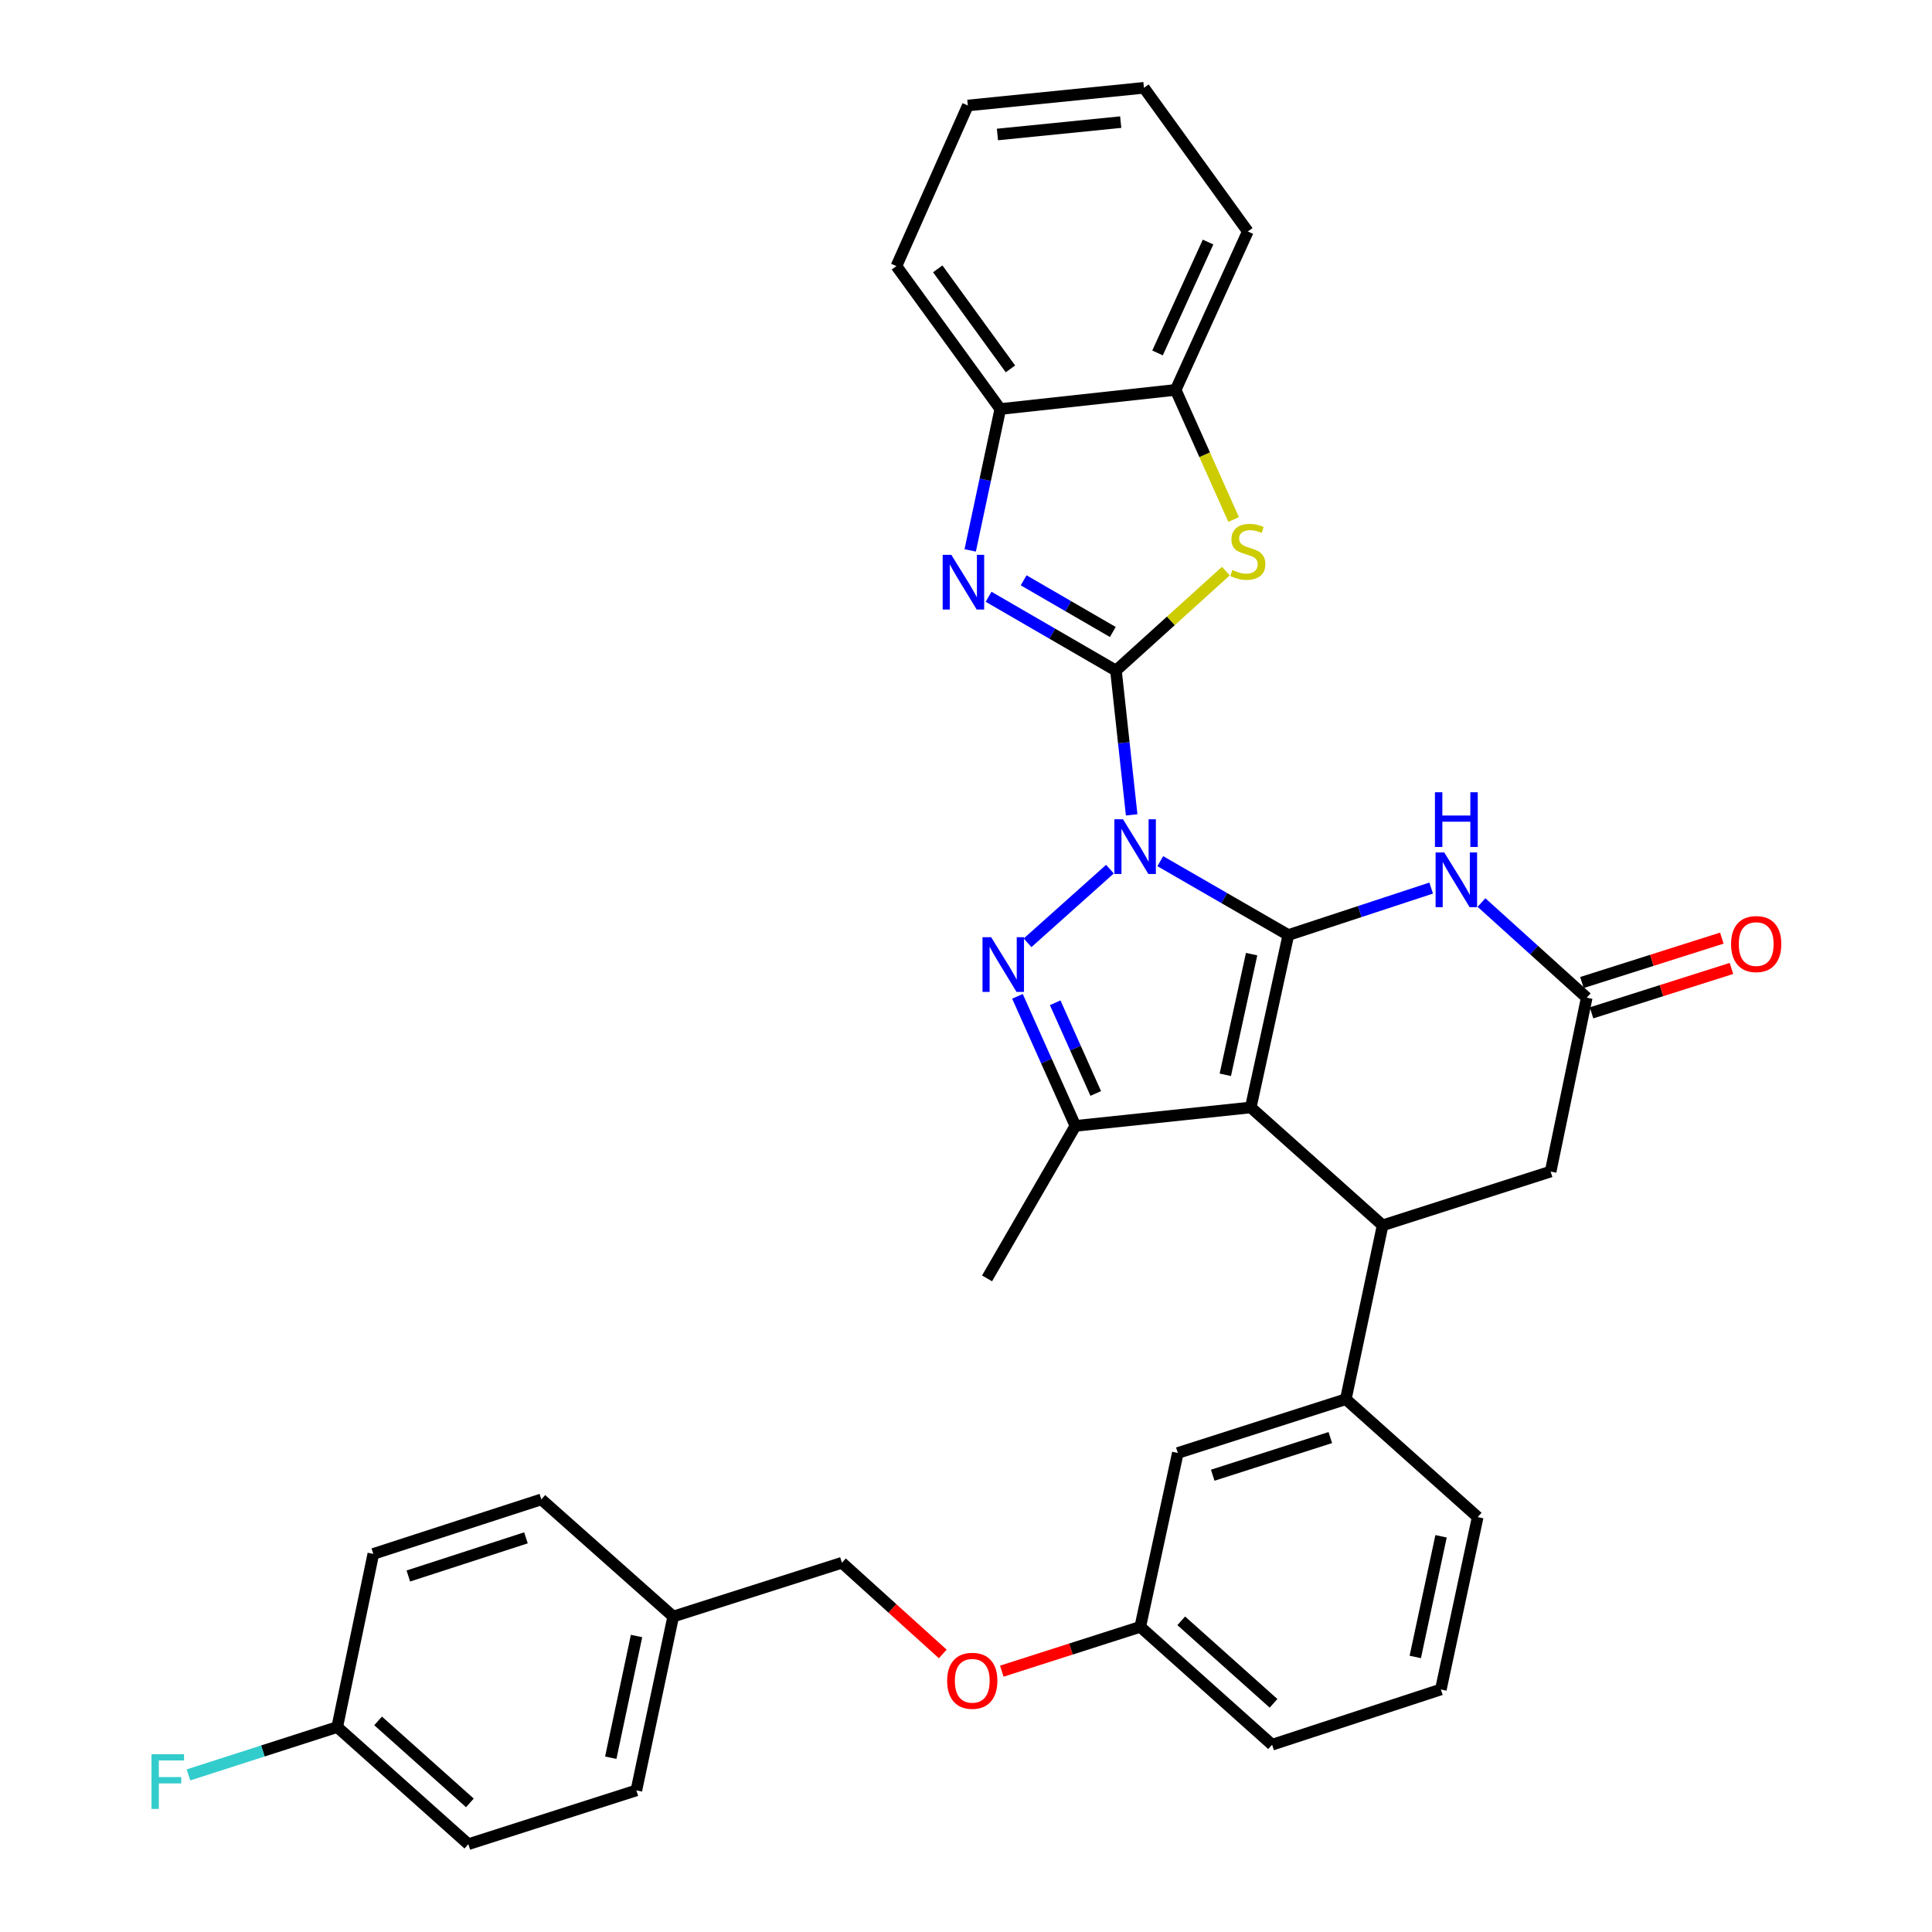<?xml version='1.0' encoding='iso-8859-1'?>
<svg version='1.1' baseProfile='full'
              xmlns='http://www.w3.org/2000/svg'
                      xmlns:rdkit='http://www.rdkit.org/xml'
                      xmlns:xlink='http://www.w3.org/1999/xlink'
                  xml:space='preserve'
width='1000px' height='1000px' viewBox='0 0 1000 1000'>
<!-- END OF HEADER -->
<rect style='opacity:1.0;fill:#FFFFFF;stroke:none' width='1000' height='1000' x='0' y='0'> </rect>
<path class='bond-0' d='M 600.563,445.74 L 633.701,464.861' style='fill:none;fill-rule:evenodd;stroke:#0000FF;stroke-width:6px;stroke-linecap:butt;stroke-linejoin:miter;stroke-opacity:1' />
<path class='bond-0' d='M 633.701,464.861 L 666.839,483.982' style='fill:none;fill-rule:evenodd;stroke:#000000;stroke-width:6px;stroke-linecap:butt;stroke-linejoin:miter;stroke-opacity:1' />
<path class='bond-1' d='M 585.744,421.771 L 581.68,384.429' style='fill:none;fill-rule:evenodd;stroke:#0000FF;stroke-width:6px;stroke-linecap:butt;stroke-linejoin:miter;stroke-opacity:1' />
<path class='bond-1' d='M 581.68,384.429 L 577.617,347.088' style='fill:none;fill-rule:evenodd;stroke:#000000;stroke-width:6px;stroke-linecap:butt;stroke-linejoin:miter;stroke-opacity:1' />
<path class='bond-3' d='M 574.505,449.872 L 531.871,487.991' style='fill:none;fill-rule:evenodd;stroke:#0000FF;stroke-width:6px;stroke-linecap:butt;stroke-linejoin:miter;stroke-opacity:1' />
<path class='bond-2' d='M 666.839,483.982 L 647.39,573.213' style='fill:none;fill-rule:evenodd;stroke:#000000;stroke-width:6px;stroke-linecap:butt;stroke-linejoin:miter;stroke-opacity:1' />
<path class='bond-2' d='M 647.833,493.859 L 634.219,556.321' style='fill:none;fill-rule:evenodd;stroke:#000000;stroke-width:6px;stroke-linecap:butt;stroke-linejoin:miter;stroke-opacity:1' />
<path class='bond-6' d='M 666.839,483.982 L 703.806,471.825' style='fill:none;fill-rule:evenodd;stroke:#000000;stroke-width:6px;stroke-linecap:butt;stroke-linejoin:miter;stroke-opacity:1' />
<path class='bond-6' d='M 703.806,471.825 L 740.773,459.669' style='fill:none;fill-rule:evenodd;stroke:#0000FF;stroke-width:6px;stroke-linecap:butt;stroke-linejoin:miter;stroke-opacity:1' />
<path class='bond-4' d='M 577.617,347.088 L 544.653,327.986' style='fill:none;fill-rule:evenodd;stroke:#000000;stroke-width:6px;stroke-linecap:butt;stroke-linejoin:miter;stroke-opacity:1' />
<path class='bond-4' d='M 544.653,327.986 L 511.69,308.884' style='fill:none;fill-rule:evenodd;stroke:#0000FF;stroke-width:6px;stroke-linecap:butt;stroke-linejoin:miter;stroke-opacity:1' />
<path class='bond-4' d='M 575.984,327.11 L 552.91,313.739' style='fill:none;fill-rule:evenodd;stroke:#000000;stroke-width:6px;stroke-linecap:butt;stroke-linejoin:miter;stroke-opacity:1' />
<path class='bond-4' d='M 552.91,313.739 L 529.835,300.367' style='fill:none;fill-rule:evenodd;stroke:#0000FF;stroke-width:6px;stroke-linecap:butt;stroke-linejoin:miter;stroke-opacity:1' />
<path class='bond-8' d='M 577.617,347.088 L 606.054,321.35' style='fill:none;fill-rule:evenodd;stroke:#000000;stroke-width:6px;stroke-linecap:butt;stroke-linejoin:miter;stroke-opacity:1' />
<path class='bond-8' d='M 606.054,321.35 L 634.49,295.612' style='fill:none;fill-rule:evenodd;stroke:#CCCC00;stroke-width:6px;stroke-linecap:butt;stroke-linejoin:miter;stroke-opacity:1' />
<path class='bond-7' d='M 647.39,573.213 L 715.645,634.231' style='fill:none;fill-rule:evenodd;stroke:#000000;stroke-width:6px;stroke-linecap:butt;stroke-linejoin:miter;stroke-opacity:1' />
<path class='bond-34' d='M 647.39,573.213 L 556.622,582.754' style='fill:none;fill-rule:evenodd;stroke:#000000;stroke-width:6px;stroke-linecap:butt;stroke-linejoin:miter;stroke-opacity:1' />
<path class='bond-5' d='M 526.634,515.697 L 541.628,549.226' style='fill:none;fill-rule:evenodd;stroke:#0000FF;stroke-width:6px;stroke-linecap:butt;stroke-linejoin:miter;stroke-opacity:1' />
<path class='bond-5' d='M 541.628,549.226 L 556.622,582.754' style='fill:none;fill-rule:evenodd;stroke:#000000;stroke-width:6px;stroke-linecap:butt;stroke-linejoin:miter;stroke-opacity:1' />
<path class='bond-5' d='M 546.164,519.033 L 556.66,542.503' style='fill:none;fill-rule:evenodd;stroke:#0000FF;stroke-width:6px;stroke-linecap:butt;stroke-linejoin:miter;stroke-opacity:1' />
<path class='bond-5' d='M 556.66,542.503 L 567.156,565.973' style='fill:none;fill-rule:evenodd;stroke:#000000;stroke-width:6px;stroke-linecap:butt;stroke-linejoin:miter;stroke-opacity:1' />
<path class='bond-11' d='M 502.171,284.887 L 509.961,248.3' style='fill:none;fill-rule:evenodd;stroke:#0000FF;stroke-width:6px;stroke-linecap:butt;stroke-linejoin:miter;stroke-opacity:1' />
<path class='bond-11' d='M 509.961,248.3 L 517.751,211.714' style='fill:none;fill-rule:evenodd;stroke:#000000;stroke-width:6px;stroke-linecap:butt;stroke-linejoin:miter;stroke-opacity:1' />
<path class='bond-20' d='M 556.622,582.754 L 510.89,661.694' style='fill:none;fill-rule:evenodd;stroke:#000000;stroke-width:6px;stroke-linecap:butt;stroke-linejoin:miter;stroke-opacity:1' />
<path class='bond-9' d='M 766.816,467.152 L 794.052,491.777' style='fill:none;fill-rule:evenodd;stroke:#0000FF;stroke-width:6px;stroke-linecap:butt;stroke-linejoin:miter;stroke-opacity:1' />
<path class='bond-9' d='M 794.052,491.777 L 821.288,516.403' style='fill:none;fill-rule:evenodd;stroke:#000000;stroke-width:6px;stroke-linecap:butt;stroke-linejoin:miter;stroke-opacity:1' />
<path class='bond-10' d='M 715.645,634.231 L 696.598,724.222' style='fill:none;fill-rule:evenodd;stroke:#000000;stroke-width:6px;stroke-linecap:butt;stroke-linejoin:miter;stroke-opacity:1' />
<path class='bond-36' d='M 715.645,634.231 L 802.607,606.393' style='fill:none;fill-rule:evenodd;stroke:#000000;stroke-width:6px;stroke-linecap:butt;stroke-linejoin:miter;stroke-opacity:1' />
<path class='bond-12' d='M 638.533,268.904 L 623.526,235.355' style='fill:none;fill-rule:evenodd;stroke:#CCCC00;stroke-width:6px;stroke-linecap:butt;stroke-linejoin:miter;stroke-opacity:1' />
<path class='bond-12' d='M 623.526,235.355 L 608.52,201.806' style='fill:none;fill-rule:evenodd;stroke:#000000;stroke-width:6px;stroke-linecap:butt;stroke-linejoin:miter;stroke-opacity:1' />
<path class='bond-13' d='M 821.288,516.403 L 802.607,606.393' style='fill:none;fill-rule:evenodd;stroke:#000000;stroke-width:6px;stroke-linecap:butt;stroke-linejoin:miter;stroke-opacity:1' />
<path class='bond-15' d='M 823.779,524.25 L 859.985,512.759' style='fill:none;fill-rule:evenodd;stroke:#000000;stroke-width:6px;stroke-linecap:butt;stroke-linejoin:miter;stroke-opacity:1' />
<path class='bond-15' d='M 859.985,512.759 L 896.191,501.268' style='fill:none;fill-rule:evenodd;stroke:#FF0000;stroke-width:6px;stroke-linecap:butt;stroke-linejoin:miter;stroke-opacity:1' />
<path class='bond-15' d='M 818.797,508.555 L 855.003,497.064' style='fill:none;fill-rule:evenodd;stroke:#000000;stroke-width:6px;stroke-linecap:butt;stroke-linejoin:miter;stroke-opacity:1' />
<path class='bond-15' d='M 855.003,497.064 L 891.209,485.573' style='fill:none;fill-rule:evenodd;stroke:#FF0000;stroke-width:6px;stroke-linecap:butt;stroke-linejoin:miter;stroke-opacity:1' />
<path class='bond-14' d='M 696.598,724.222 L 609.636,752.06' style='fill:none;fill-rule:evenodd;stroke:#000000;stroke-width:6px;stroke-linecap:butt;stroke-linejoin:miter;stroke-opacity:1' />
<path class='bond-14' d='M 688.574,744.08 L 627.7,763.567' style='fill:none;fill-rule:evenodd;stroke:#000000;stroke-width:6px;stroke-linecap:butt;stroke-linejoin:miter;stroke-opacity:1' />
<path class='bond-27' d='M 696.598,724.222 L 764.853,785.24' style='fill:none;fill-rule:evenodd;stroke:#000000;stroke-width:6px;stroke-linecap:butt;stroke-linejoin:miter;stroke-opacity:1' />
<path class='bond-29' d='M 517.751,211.714 L 463.988,137.741' style='fill:none;fill-rule:evenodd;stroke:#000000;stroke-width:6px;stroke-linecap:butt;stroke-linejoin:miter;stroke-opacity:1' />
<path class='bond-29' d='M 523.007,190.936 L 485.372,139.156' style='fill:none;fill-rule:evenodd;stroke:#000000;stroke-width:6px;stroke-linecap:butt;stroke-linejoin:miter;stroke-opacity:1' />
<path class='bond-35' d='M 517.751,211.714 L 608.52,201.806' style='fill:none;fill-rule:evenodd;stroke:#000000;stroke-width:6px;stroke-linecap:butt;stroke-linejoin:miter;stroke-opacity:1' />
<path class='bond-30' d='M 608.52,201.806 L 645.872,119.811' style='fill:none;fill-rule:evenodd;stroke:#000000;stroke-width:6px;stroke-linecap:butt;stroke-linejoin:miter;stroke-opacity:1' />
<path class='bond-30' d='M 599.137,182.68 L 625.284,125.284' style='fill:none;fill-rule:evenodd;stroke:#000000;stroke-width:6px;stroke-linecap:butt;stroke-linejoin:miter;stroke-opacity:1' />
<path class='bond-17' d='M 609.636,752.06 L 590.196,842.05' style='fill:none;fill-rule:evenodd;stroke:#000000;stroke-width:6px;stroke-linecap:butt;stroke-linejoin:miter;stroke-opacity:1' />
<path class='bond-16' d='M 518.525,864.996 L 554.36,853.523' style='fill:none;fill-rule:evenodd;stroke:#FF0000;stroke-width:6px;stroke-linecap:butt;stroke-linejoin:miter;stroke-opacity:1' />
<path class='bond-16' d='M 554.36,853.523 L 590.196,842.05' style='fill:none;fill-rule:evenodd;stroke:#000000;stroke-width:6px;stroke-linecap:butt;stroke-linejoin:miter;stroke-opacity:1' />
<path class='bond-21' d='M 487.968,856.076 L 461.871,832.478' style='fill:none;fill-rule:evenodd;stroke:#FF0000;stroke-width:6px;stroke-linecap:butt;stroke-linejoin:miter;stroke-opacity:1' />
<path class='bond-21' d='M 461.871,832.478 L 435.775,808.879' style='fill:none;fill-rule:evenodd;stroke:#000000;stroke-width:6px;stroke-linecap:butt;stroke-linejoin:miter;stroke-opacity:1' />
<path class='bond-38' d='M 590.196,842.05 L 658.441,903.069' style='fill:none;fill-rule:evenodd;stroke:#000000;stroke-width:6px;stroke-linecap:butt;stroke-linejoin:miter;stroke-opacity:1' />
<path class='bond-38' d='M 611.408,838.928 L 659.18,881.64' style='fill:none;fill-rule:evenodd;stroke:#000000;stroke-width:6px;stroke-linecap:butt;stroke-linejoin:miter;stroke-opacity:1' />
<path class='bond-18' d='M 174.548,893.92 L 242.419,954.545' style='fill:none;fill-rule:evenodd;stroke:#000000;stroke-width:6px;stroke-linecap:butt;stroke-linejoin:miter;stroke-opacity:1' />
<path class='bond-18' d='M 195.699,890.733 L 243.208,933.171' style='fill:none;fill-rule:evenodd;stroke:#000000;stroke-width:6px;stroke-linecap:butt;stroke-linejoin:miter;stroke-opacity:1' />
<path class='bond-22' d='M 174.548,893.92 L 136.054,906.302' style='fill:none;fill-rule:evenodd;stroke:#000000;stroke-width:6px;stroke-linecap:butt;stroke-linejoin:miter;stroke-opacity:1' />
<path class='bond-22' d='M 136.054,906.302 L 97.559,918.684' style='fill:none;fill-rule:evenodd;stroke:#33CCCC;stroke-width:6px;stroke-linecap:butt;stroke-linejoin:miter;stroke-opacity:1' />
<path class='bond-39' d='M 174.548,893.92 L 193.229,804.305' style='fill:none;fill-rule:evenodd;stroke:#000000;stroke-width:6px;stroke-linecap:butt;stroke-linejoin:miter;stroke-opacity:1' />
<path class='bond-19' d='M 348.446,836.717 L 435.775,808.879' style='fill:none;fill-rule:evenodd;stroke:#000000;stroke-width:6px;stroke-linecap:butt;stroke-linejoin:miter;stroke-opacity:1' />
<path class='bond-25' d='M 348.446,836.717 L 280.192,776.083' style='fill:none;fill-rule:evenodd;stroke:#000000;stroke-width:6px;stroke-linecap:butt;stroke-linejoin:miter;stroke-opacity:1' />
<path class='bond-26' d='M 348.446,836.717 L 329.381,926.708' style='fill:none;fill-rule:evenodd;stroke:#000000;stroke-width:6px;stroke-linecap:butt;stroke-linejoin:miter;stroke-opacity:1' />
<path class='bond-26' d='M 329.477,846.803 L 316.132,909.796' style='fill:none;fill-rule:evenodd;stroke:#000000;stroke-width:6px;stroke-linecap:butt;stroke-linejoin:miter;stroke-opacity:1' />
<path class='bond-23' d='M 193.229,804.305 L 280.192,776.083' style='fill:none;fill-rule:evenodd;stroke:#000000;stroke-width:6px;stroke-linecap:butt;stroke-linejoin:miter;stroke-opacity:1' />
<path class='bond-23' d='M 211.356,815.734 L 272.23,795.979' style='fill:none;fill-rule:evenodd;stroke:#000000;stroke-width:6px;stroke-linecap:butt;stroke-linejoin:miter;stroke-opacity:1' />
<path class='bond-24' d='M 242.419,954.545 L 329.381,926.708' style='fill:none;fill-rule:evenodd;stroke:#000000;stroke-width:6px;stroke-linecap:butt;stroke-linejoin:miter;stroke-opacity:1' />
<path class='bond-28' d='M 764.853,785.24 L 745.788,874.462' style='fill:none;fill-rule:evenodd;stroke:#000000;stroke-width:6px;stroke-linecap:butt;stroke-linejoin:miter;stroke-opacity:1' />
<path class='bond-28' d='M 745.89,795.183 L 732.545,857.638' style='fill:none;fill-rule:evenodd;stroke:#000000;stroke-width:6px;stroke-linecap:butt;stroke-linejoin:miter;stroke-opacity:1' />
<path class='bond-31' d='M 745.788,874.462 L 658.441,903.069' style='fill:none;fill-rule:evenodd;stroke:#000000;stroke-width:6px;stroke-linecap:butt;stroke-linejoin:miter;stroke-opacity:1' />
<path class='bond-33' d='M 463.988,137.741 L 500.955,54.603' style='fill:none;fill-rule:evenodd;stroke:#000000;stroke-width:6px;stroke-linecap:butt;stroke-linejoin:miter;stroke-opacity:1' />
<path class='bond-32' d='M 645.872,119.811 L 592.108,45.455' style='fill:none;fill-rule:evenodd;stroke:#000000;stroke-width:6px;stroke-linecap:butt;stroke-linejoin:miter;stroke-opacity:1' />
<path class='bond-37' d='M 592.108,45.455 L 500.955,54.603' style='fill:none;fill-rule:evenodd;stroke:#000000;stroke-width:6px;stroke-linecap:butt;stroke-linejoin:miter;stroke-opacity:1' />
<path class='bond-37' d='M 580.079,63.211 L 516.273,69.615' style='fill:none;fill-rule:evenodd;stroke:#000000;stroke-width:6px;stroke-linecap:butt;stroke-linejoin:miter;stroke-opacity:1' />
<path  class='atom-0' d='M 581.274 424.062
L 590.554 439.062
Q 591.474 440.542, 592.954 443.222
Q 594.434 445.902, 594.514 446.062
L 594.514 424.062
L 598.274 424.062
L 598.274 452.382
L 594.394 452.382
L 584.434 435.982
Q 583.274 434.062, 582.034 431.862
Q 580.834 429.662, 580.474 428.982
L 580.474 452.382
L 576.794 452.382
L 576.794 424.062
L 581.274 424.062
' fill='#0000FF'/>
<path  class='atom-4' d='M 513.019 485.09
L 522.299 500.09
Q 523.219 501.57, 524.699 504.25
Q 526.179 506.93, 526.259 507.09
L 526.259 485.09
L 530.019 485.09
L 530.019 513.41
L 526.139 513.41
L 516.179 497.01
Q 515.019 495.09, 513.779 492.89
Q 512.579 490.69, 512.219 490.01
L 512.219 513.41
L 508.539 513.41
L 508.539 485.09
L 513.019 485.09
' fill='#0000FF'/>
<path  class='atom-5' d='M 492.408 287.178
L 501.688 302.178
Q 502.608 303.658, 504.088 306.338
Q 505.568 309.018, 505.648 309.178
L 505.648 287.178
L 509.408 287.178
L 509.408 315.498
L 505.528 315.498
L 495.568 299.098
Q 494.408 297.178, 493.168 294.978
Q 491.968 292.778, 491.608 292.098
L 491.608 315.498
L 487.928 315.498
L 487.928 287.178
L 492.408 287.178
' fill='#0000FF'/>
<path  class='atom-7' d='M 747.542 441.224
L 756.822 456.224
Q 757.742 457.704, 759.222 460.384
Q 760.702 463.064, 760.782 463.224
L 760.782 441.224
L 764.542 441.224
L 764.542 469.544
L 760.662 469.544
L 750.702 453.144
Q 749.542 451.224, 748.302 449.024
Q 747.102 446.824, 746.742 446.144
L 746.742 469.544
L 743.062 469.544
L 743.062 441.224
L 747.542 441.224
' fill='#0000FF'/>
<path  class='atom-7' d='M 742.722 410.072
L 746.562 410.072
L 746.562 422.112
L 761.042 422.112
L 761.042 410.072
L 764.882 410.072
L 764.882 438.392
L 761.042 438.392
L 761.042 425.312
L 746.562 425.312
L 746.562 438.392
L 742.722 438.392
L 742.722 410.072
' fill='#0000FF'/>
<path  class='atom-9' d='M 637.872 295.031
Q 638.192 295.151, 639.512 295.711
Q 640.832 296.271, 642.272 296.631
Q 643.752 296.951, 645.192 296.951
Q 647.872 296.951, 649.432 295.671
Q 650.992 294.351, 650.992 292.071
Q 650.992 290.511, 650.192 289.551
Q 649.432 288.591, 648.232 288.071
Q 647.032 287.551, 645.032 286.951
Q 642.512 286.191, 640.992 285.471
Q 639.512 284.751, 638.432 283.231
Q 637.392 281.711, 637.392 279.151
Q 637.392 275.591, 639.792 273.391
Q 642.232 271.191, 647.032 271.191
Q 650.312 271.191, 654.032 272.751
L 653.112 275.831
Q 649.712 274.431, 647.152 274.431
Q 644.392 274.431, 642.872 275.591
Q 641.352 276.711, 641.392 278.671
Q 641.392 280.191, 642.152 281.111
Q 642.952 282.031, 644.072 282.551
Q 645.232 283.071, 647.152 283.671
Q 649.712 284.471, 651.232 285.271
Q 652.752 286.071, 653.832 287.711
Q 654.952 289.311, 654.952 292.071
Q 654.952 295.991, 652.312 298.111
Q 649.712 300.191, 645.352 300.191
Q 642.832 300.191, 640.912 299.631
Q 639.032 299.111, 636.792 298.191
L 637.872 295.031
' fill='#CCCC00'/>
<path  class='atom-16' d='M 896.001 488.645
Q 896.001 481.845, 899.361 478.045
Q 902.721 474.245, 909.001 474.245
Q 915.281 474.245, 918.641 478.045
Q 922.001 481.845, 922.001 488.645
Q 922.001 495.525, 918.601 499.445
Q 915.201 503.325, 909.001 503.325
Q 902.761 503.325, 899.361 499.445
Q 896.001 495.565, 896.001 488.645
M 909.001 500.125
Q 913.321 500.125, 915.641 497.245
Q 918.001 494.325, 918.001 488.645
Q 918.001 483.085, 915.641 480.285
Q 913.321 477.445, 909.001 477.445
Q 904.681 477.445, 902.321 480.245
Q 900.001 483.045, 900.001 488.645
Q 900.001 494.365, 902.321 497.245
Q 904.681 500.125, 909.001 500.125
' fill='#FF0000'/>
<path  class='atom-17' d='M 490.242 869.968
Q 490.242 863.168, 493.602 859.368
Q 496.962 855.568, 503.242 855.568
Q 509.522 855.568, 512.882 859.368
Q 516.242 863.168, 516.242 869.968
Q 516.242 876.848, 512.842 880.768
Q 509.442 884.648, 503.242 884.648
Q 497.002 884.648, 493.602 880.768
Q 490.242 876.888, 490.242 869.968
M 503.242 881.448
Q 507.562 881.448, 509.882 878.568
Q 512.242 875.648, 512.242 869.968
Q 512.242 864.408, 509.882 861.608
Q 507.562 858.768, 503.242 858.768
Q 498.922 858.768, 496.562 861.568
Q 494.242 864.368, 494.242 869.968
Q 494.242 875.688, 496.562 878.568
Q 498.922 881.448, 503.242 881.448
' fill='#FF0000'/>
<path  class='atom-23' d='M 78.416 907.973
L 95.256 907.973
L 95.256 911.213
L 82.216 911.213
L 82.216 919.813
L 93.816 919.813
L 93.816 923.093
L 82.216 923.093
L 82.216 936.293
L 78.416 936.293
L 78.416 907.973
' fill='#33CCCC'/>
</svg>
